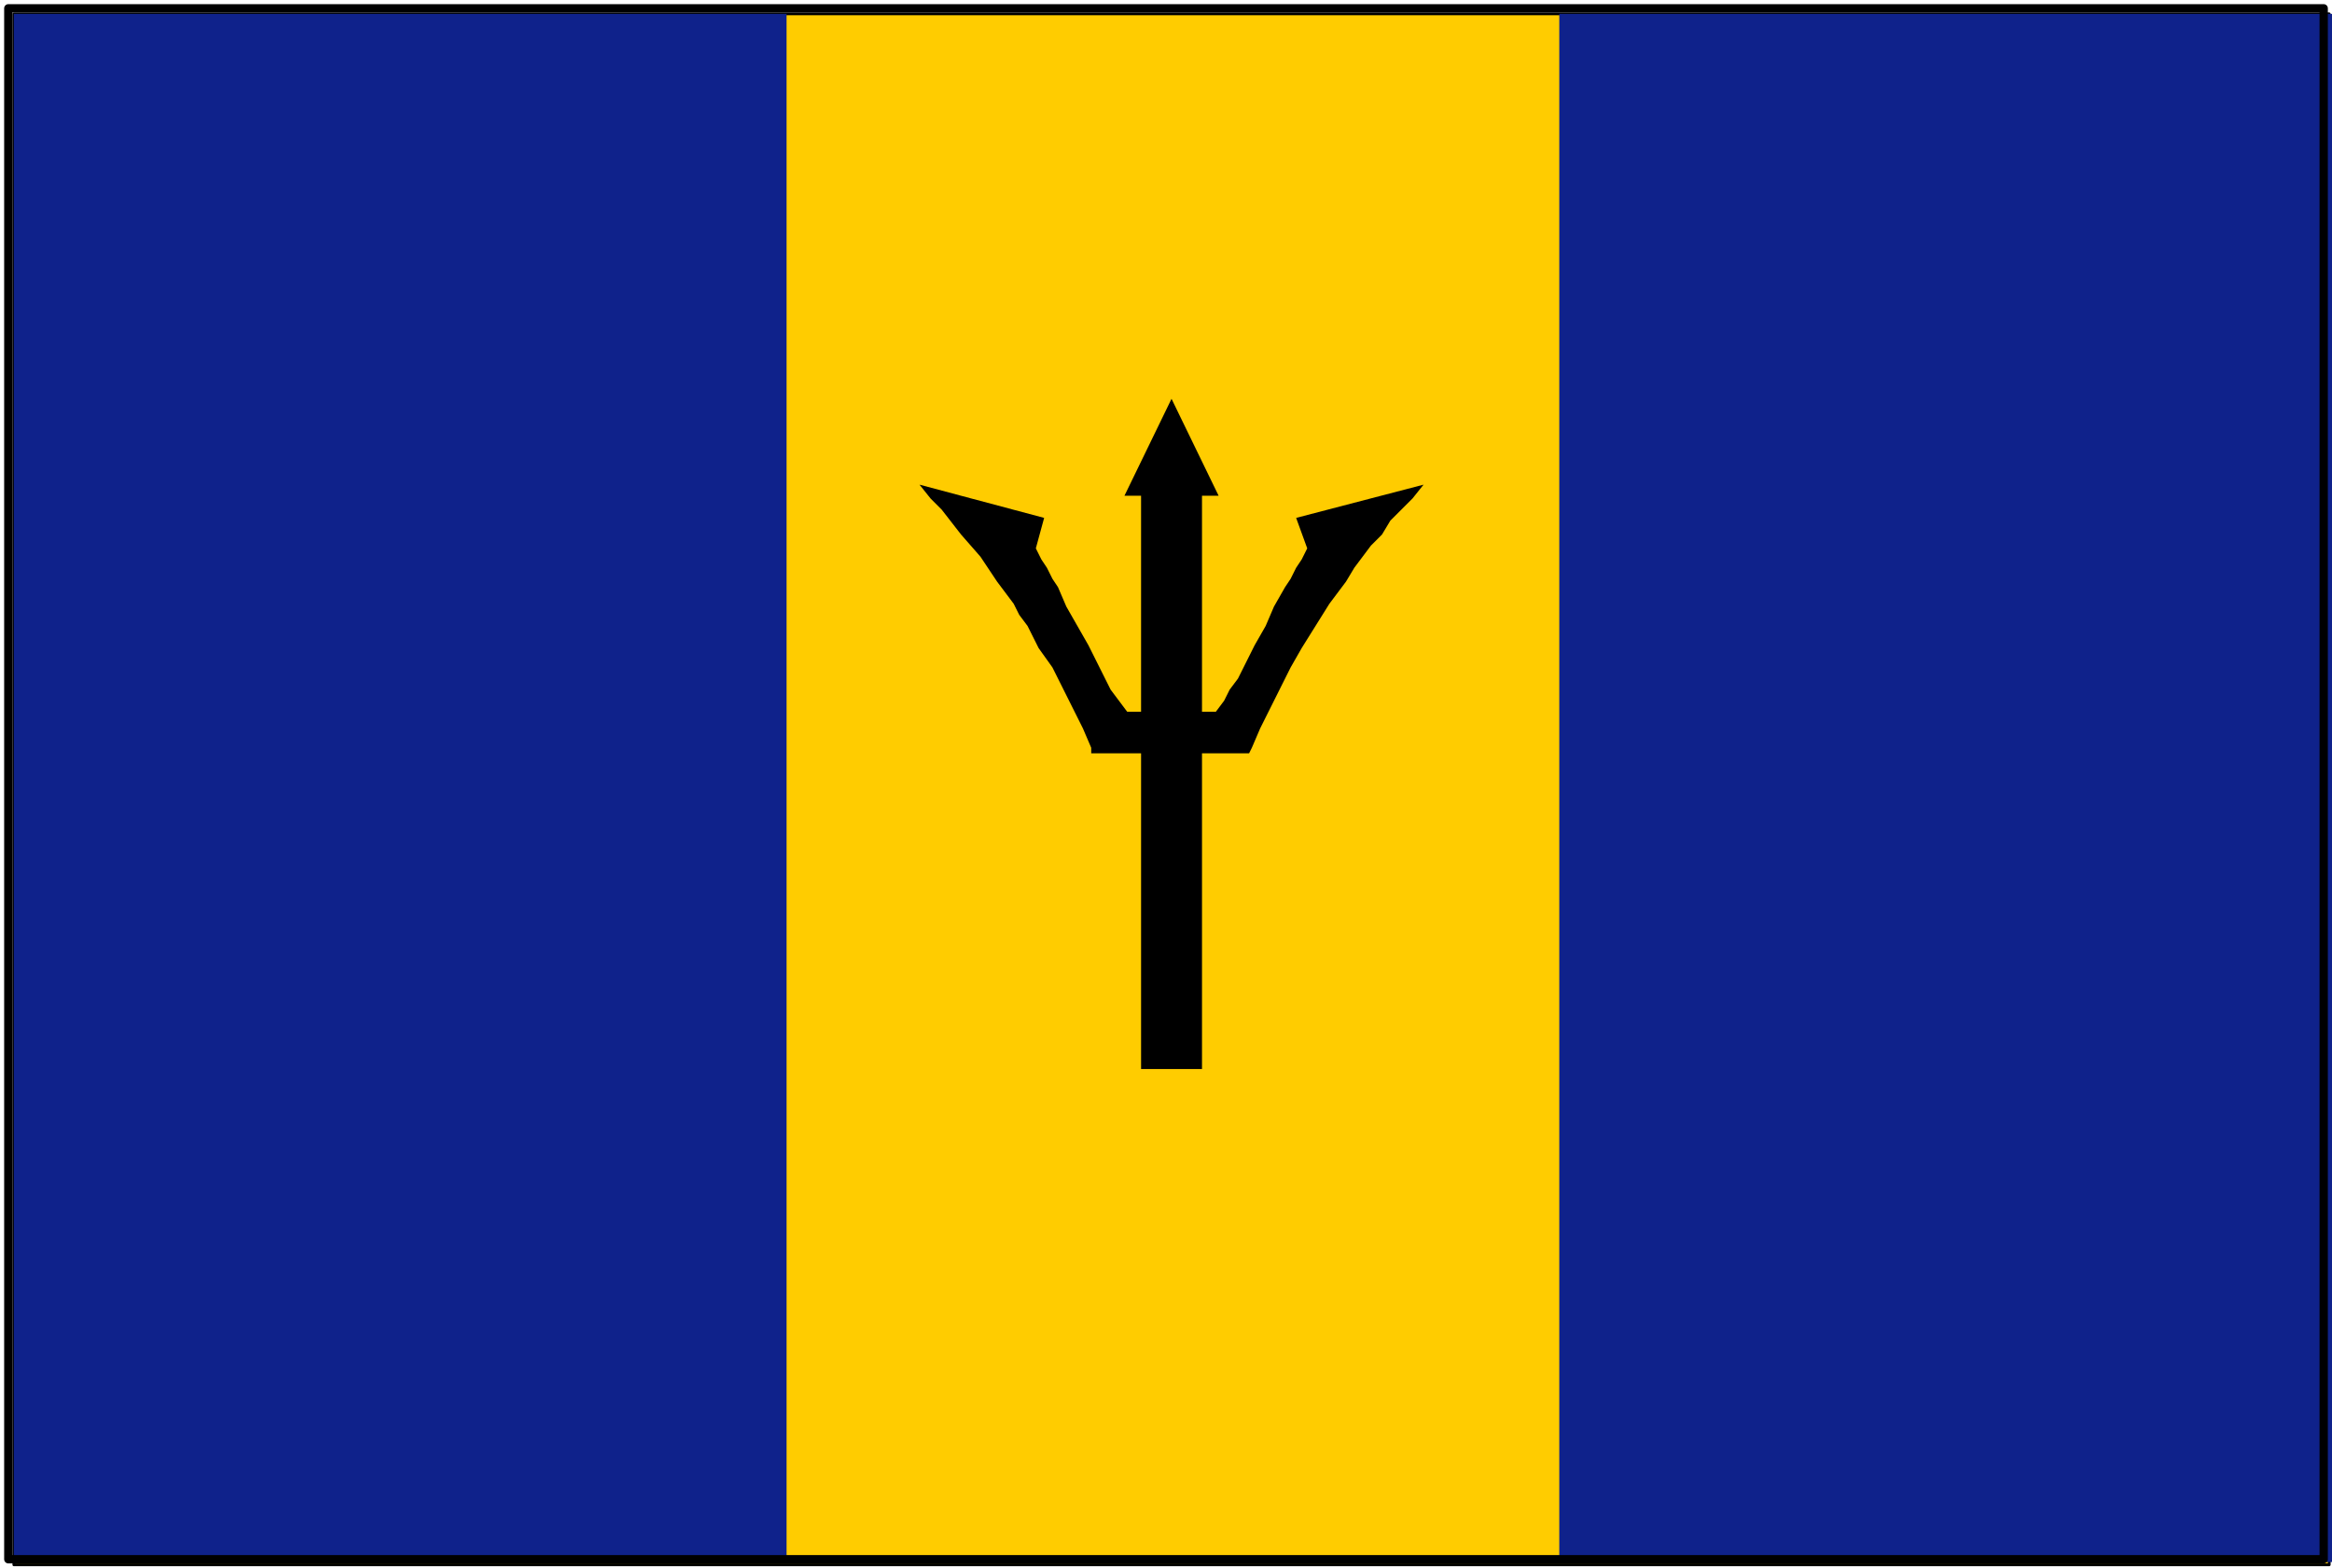 <svg xmlns="http://www.w3.org/2000/svg" width="538.88" height="362.24" fill-rule="evenodd" stroke-linecap="round" preserveAspectRatio="none" viewBox="0 0 842 566"><style>.pen2{stroke:none}</style><path d="M5 5h836v560H5V5z" class="pen2" style="fill:#fc0"/><path fill="none" d="M5 5h836v560H5V5" style="stroke:#000;stroke-width:1;stroke-linejoin:round"/><path d="M412 386V272h-18v-2l-3-7-2-4-3-6-3-6-3-6-5-7-4-8-3-4-2-4-6-8-6-9-7-8-7-9-4-4-4-5 45 12-3 11 2 4 2 3 2 4 2 3 3 7 4 7 4 7 4 8 2 4 2 4 3 4 3 4h5v-78h-6l17-35 17 35h-6v78h5l3-4 2-4 3-4 2-4 4-8 4-7 3-7 4-7 2-3 2-4 2-3 2-4-4-11 46-12-4 5-4 4-4 4-3 5-4 4-3 4-3 4-3 5-6 8-5 8-5 8-4 7-3 6-3 6-3 6-2 4-3 7-1 2h-17v114h-22z" class="pen2" style="fill:#000"/><path d="M5 5h279v559H5zm558 0h279v559H563z" class="pen2" style="fill:#0f228b"/><path fill="none" d="M3 3h836v560H3V3" style="stroke:#000;stroke-width:3;stroke-linejoin:round"/></svg>
